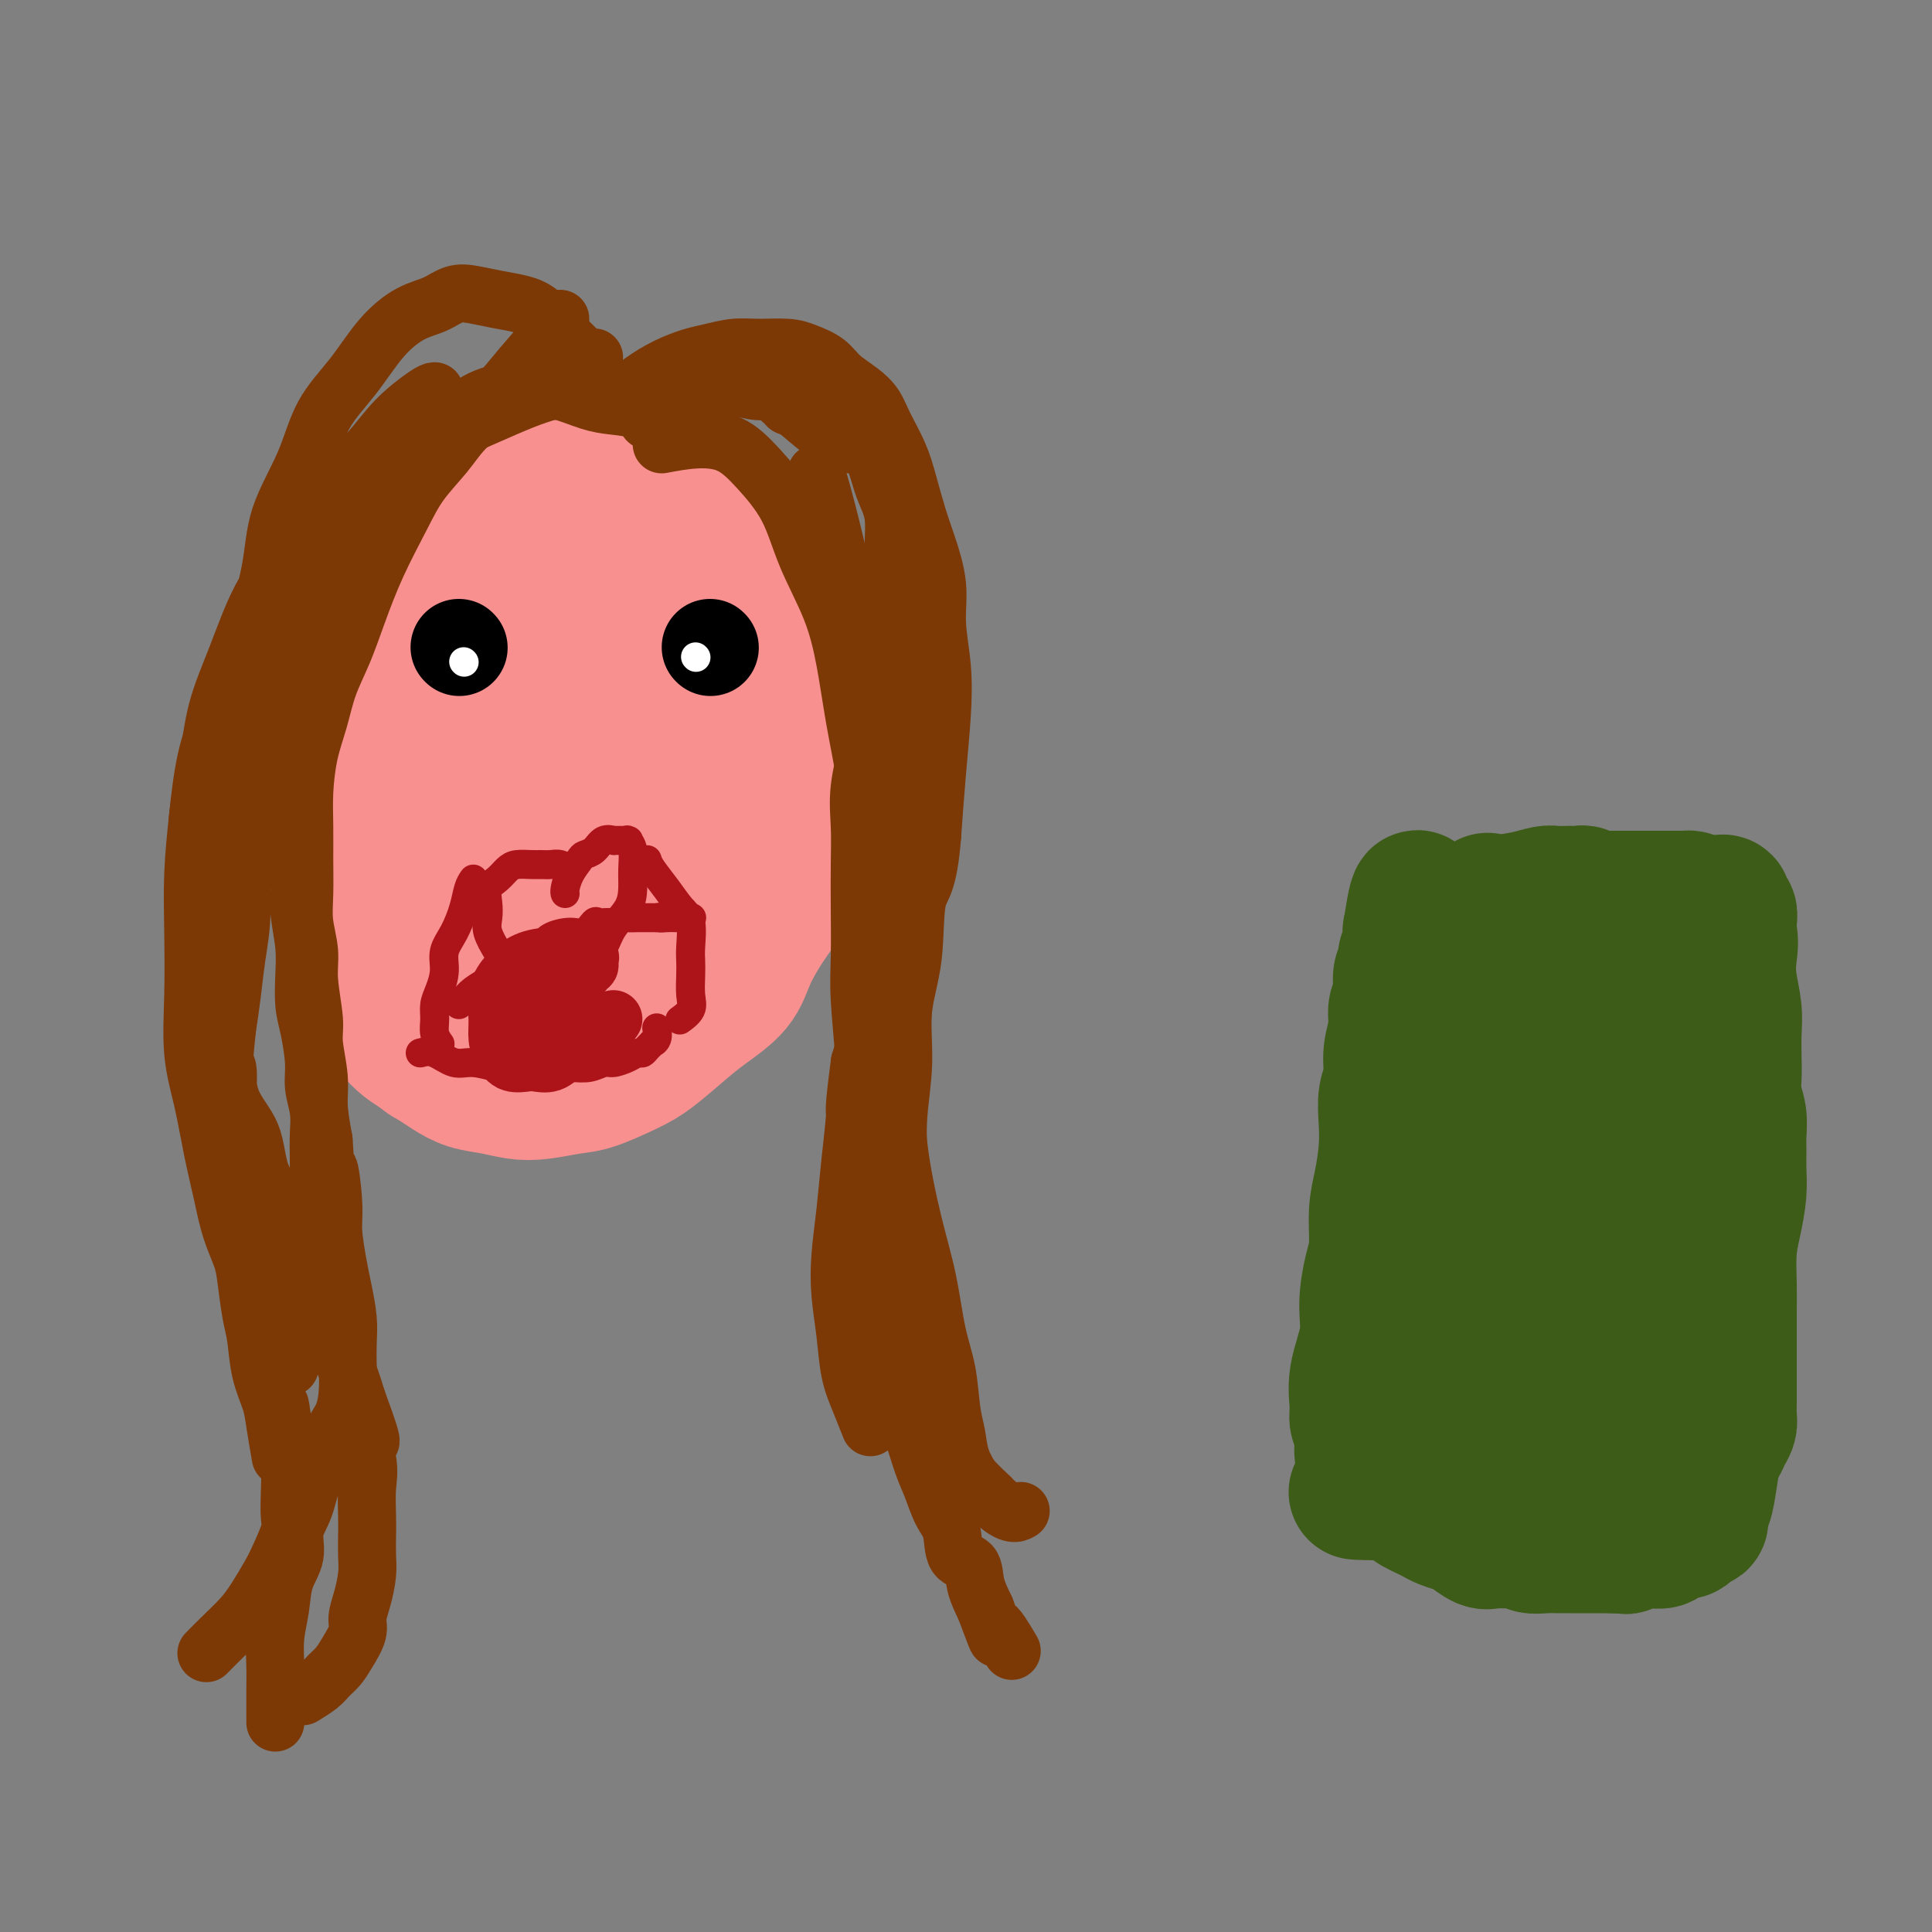 <svg viewBox='0 0 400 400' version='1.1' xmlns='http://www.w3.org/2000/svg' xmlns:xlink='http://www.w3.org/1999/xlink'><rect x="0" y="0" width="400" height="400" fill="#808080" stroke="none"/><g fill='none' stroke='#3D5C18' stroke-width='28' stroke-linecap='round' stroke-linejoin='round'><path d='M307,189c0.089,0.602 0.177,1.205 0,2c-0.177,0.795 -0.621,1.783 -1,3c-0.379,1.217 -0.693,2.662 -1,4c-0.307,1.338 -0.608,2.570 -1,4c-0.392,1.430 -0.875,3.057 -1,4c-0.125,0.943 0.107,1.202 0,2c-0.107,0.798 -0.554,2.135 -1,3c-0.446,0.865 -0.890,1.257 -1,2c-0.110,0.743 0.114,1.838 0,3c-0.114,1.162 -0.566,2.390 -1,3c-0.434,0.610 -0.849,0.601 -1,1c-0.151,0.399 -0.040,1.205 0,2c0.040,0.795 0.007,1.579 0,2c-0.007,0.421 0.012,0.479 0,1c-0.012,0.521 -0.056,1.506 0,2c0.056,0.494 0.211,0.497 0,1c-0.211,0.503 -0.789,1.506 -1,2c-0.211,0.494 -0.057,0.479 0,1c0.057,0.521 0.016,1.577 0,2c-0.016,0.423 -0.008,0.211 0,0'/><path d='M298,233c-1.558,7.228 -0.954,3.297 -1,2c-0.046,-1.297 -0.744,0.039 -1,1c-0.256,0.961 -0.071,1.548 0,2c0.071,0.452 0.030,0.768 0,1c-0.030,0.232 -0.047,0.381 0,1c0.047,0.619 0.158,1.708 0,2c-0.158,0.292 -0.586,-0.212 -1,0c-0.414,0.212 -0.815,1.141 -1,2c-0.185,0.859 -0.154,1.647 0,2c0.154,0.353 0.431,0.269 0,1c-0.431,0.731 -1.569,2.275 -2,3c-0.431,0.725 -0.154,0.630 0,1c0.154,0.370 0.186,1.205 0,2c-0.186,0.795 -0.589,1.551 -1,2c-0.411,0.449 -0.828,0.590 -1,1c-0.172,0.410 -0.099,1.087 0,2c0.099,0.913 0.223,2.061 0,3c-0.223,0.939 -0.792,1.670 -1,2c-0.208,0.330 -0.056,0.261 0,1c0.056,0.739 0.016,2.288 0,3c-0.016,0.712 -0.008,0.586 0,1c0.008,0.414 0.016,1.366 0,2c-0.016,0.634 -0.057,0.948 0,1c0.057,0.052 0.211,-0.159 0,0c-0.211,0.159 -0.789,0.686 -1,1c-0.211,0.314 -0.056,0.413 0,1c0.056,0.587 0.012,1.660 0,2c-0.012,0.340 0.007,-0.053 0,0c-0.007,0.053 -0.040,0.553 0,1c0.040,0.447 0.154,0.842 0,1c-0.154,0.158 -0.577,0.079 -1,0'/><path d='M287,277c-1.702,6.758 -0.456,1.653 0,0c0.456,-1.653 0.122,0.144 0,1c-0.122,0.856 -0.033,0.769 0,1c0.033,0.231 0.009,0.780 0,1c-0.009,0.220 -0.005,0.110 0,0'/><path d='M308,187c-0.016,-0.512 -0.031,-1.024 0,0c0.031,1.024 0.110,3.584 0,6c-0.110,2.416 -0.407,4.688 -1,7c-0.593,2.312 -1.482,4.664 -2,7c-0.518,2.336 -0.666,4.655 -1,7c-0.334,2.345 -0.853,4.717 -2,8c-1.147,3.283 -2.920,7.478 -4,11c-1.080,3.522 -1.466,6.371 -2,9c-0.534,2.629 -1.215,5.036 -2,7c-0.785,1.964 -1.673,3.484 -2,5c-0.327,1.516 -0.091,3.027 0,4c0.091,0.973 0.039,1.406 0,2c-0.039,0.594 -0.063,1.349 0,2c0.063,0.651 0.213,1.199 0,2c-0.213,0.801 -0.789,1.855 -1,3c-0.211,1.145 -0.057,2.383 0,3c0.057,0.617 0.016,0.615 0,1c-0.016,0.385 -0.008,1.156 0,2c0.008,0.844 0.016,1.759 0,3c-0.016,1.241 -0.056,2.807 0,4c0.056,1.193 0.207,2.014 0,3c-0.207,0.986 -0.774,2.139 -1,3c-0.226,0.861 -0.113,1.431 0,2'/><path d='M290,288c-0.326,5.557 -0.140,2.451 0,2c0.140,-0.451 0.234,1.753 0,3c-0.234,1.247 -0.795,1.538 -1,2c-0.205,0.462 -0.055,1.094 0,2c0.055,0.906 0.015,2.084 0,3c-0.015,0.916 -0.004,1.569 0,2c0.004,0.431 0.000,0.641 0,1c-0.000,0.359 0.003,0.869 0,1c-0.003,0.131 -0.012,-0.117 0,0c0.012,0.117 0.045,0.598 0,1c-0.045,0.402 -0.167,0.723 0,1c0.167,0.277 0.625,0.508 1,1c0.375,0.492 0.667,1.245 1,2c0.333,0.755 0.707,1.512 1,2c0.293,0.488 0.505,0.709 1,1c0.495,0.291 1.272,0.654 2,1c0.728,0.346 1.406,0.675 2,1c0.594,0.325 1.103,0.647 2,1c0.897,0.353 2.182,0.736 3,1c0.818,0.264 1.168,0.410 2,1c0.832,0.590 2.148,1.626 3,2c0.852,0.374 1.242,0.086 2,0c0.758,-0.086 1.883,0.029 3,0c1.117,-0.029 2.224,-0.204 3,0c0.776,0.204 1.221,0.787 2,1c0.779,0.213 1.893,0.057 3,0c1.107,-0.057 2.208,-0.015 3,0c0.792,0.015 1.274,0.004 2,0c0.726,-0.004 1.695,-0.001 3,0c1.305,0.001 2.944,0.000 4,0c1.056,-0.000 1.528,-0.000 2,0'/><path d='M334,320c4.478,0.216 2.174,0.255 2,0c-0.174,-0.255 1.784,-0.803 3,-1c1.216,-0.197 1.690,-0.043 2,0c0.310,0.043 0.455,-0.026 1,0c0.545,0.026 1.490,0.146 2,0c0.510,-0.146 0.586,-0.560 1,-1c0.414,-0.440 1.167,-0.907 2,-1c0.833,-0.093 1.748,0.187 2,0c0.252,-0.187 -0.158,-0.841 0,-1c0.158,-0.159 0.882,0.178 1,0c0.118,-0.178 -0.372,-0.869 0,-1c0.372,-0.131 1.606,0.299 2,0c0.394,-0.299 -0.052,-1.329 0,-2c0.052,-0.671 0.603,-0.985 1,-2c0.397,-1.015 0.642,-2.733 1,-5c0.358,-2.267 0.829,-5.085 1,-8c0.171,-2.915 0.042,-5.929 0,-9c-0.042,-3.071 0.003,-6.199 0,-9c-0.003,-2.801 -0.053,-5.273 0,-8c0.053,-2.727 0.210,-5.708 0,-8c-0.210,-2.292 -0.788,-3.894 -1,-6c-0.212,-2.106 -0.057,-4.717 0,-7c0.057,-2.283 0.015,-4.238 0,-6c-0.015,-1.762 -0.004,-3.331 0,-5c0.004,-1.669 0.001,-3.438 0,-5c-0.001,-1.562 -0.000,-2.917 0,-4c0.000,-1.083 0.000,-1.892 0,-3c-0.000,-1.108 -0.000,-2.513 0,-4c0.000,-1.487 0.000,-3.054 0,-4c-0.000,-0.946 -0.000,-1.270 0,-2c0.000,-0.730 0.000,-1.865 0,-3'/><path d='M354,215c-0.226,-14.597 -0.793,-5.591 -1,-3c-0.207,2.591 -0.056,-1.235 0,-3c0.056,-1.765 0.016,-1.469 0,-2c-0.016,-0.531 -0.008,-1.889 0,-3c0.008,-1.111 0.016,-1.974 0,-3c-0.016,-1.026 -0.056,-2.214 0,-3c0.056,-0.786 0.208,-1.170 0,-2c-0.208,-0.830 -0.777,-2.107 -1,-3c-0.223,-0.893 -0.101,-1.402 0,-2c0.101,-0.598 0.182,-1.285 0,-2c-0.182,-0.715 -0.625,-1.460 -1,-2c-0.375,-0.540 -0.680,-0.877 -1,-1c-0.320,-0.123 -0.654,-0.033 -1,0c-0.346,0.033 -0.706,0.009 -1,0c-0.294,-0.009 -0.524,-0.002 -1,0c-0.476,0.002 -1.198,0.001 -2,0c-0.802,-0.001 -1.683,-0.000 -3,0c-1.317,0.000 -3.070,0.000 -4,0c-0.930,-0.000 -1.038,-0.000 -2,0c-0.962,0.000 -2.780,0.000 -4,0c-1.220,-0.000 -1.842,-0.000 -2,0c-0.158,0.000 0.150,0.000 0,0c-0.150,-0.000 -0.757,-0.000 -1,0c-0.243,0.000 -0.121,0.000 0,0'/><path d='M302,189c0.089,-0.031 0.179,-0.061 1,0c0.821,0.061 2.375,0.214 4,0c1.625,-0.214 3.321,-0.793 5,-1c1.679,-0.207 3.340,-0.041 5,0c1.660,0.041 3.321,-0.041 5,0c1.679,0.041 3.378,0.207 5,0c1.622,-0.207 3.166,-0.788 5,-1c1.834,-0.212 3.959,-0.057 6,0c2.041,0.057 3.999,0.015 5,0c1.001,-0.015 1.047,-0.004 2,0c0.953,0.004 2.815,0.001 4,0c1.185,-0.001 1.693,-0.000 2,0c0.307,0.000 0.412,0.000 1,0c0.588,-0.000 1.661,-0.000 2,0c0.339,0.000 -0.054,0.001 0,0c0.054,-0.001 0.554,-0.002 1,0c0.446,0.002 0.836,0.009 1,0c0.164,-0.009 0.100,-0.032 0,0c-0.100,0.032 -0.237,0.120 0,0c0.237,-0.120 0.848,-0.446 1,0c0.152,0.446 -0.155,1.666 0,2c0.155,0.334 0.773,-0.218 1,0c0.227,0.218 0.065,1.205 0,2c-0.065,0.795 -0.032,1.397 0,2'/><path d='M358,193c0.480,1.838 0.181,3.433 0,5c-0.181,1.567 -0.244,3.108 0,5c0.244,1.892 0.797,4.137 1,6c0.203,1.863 0.058,3.344 0,5c-0.058,1.656 -0.030,3.486 0,5c0.030,1.514 0.061,2.711 0,4c-0.061,1.289 -0.213,2.668 0,4c0.213,1.332 0.790,2.616 1,4c0.210,1.384 0.054,2.869 0,4c-0.054,1.131 -0.004,1.910 0,3c0.004,1.090 -0.037,2.493 0,4c0.037,1.507 0.154,3.120 0,5c-0.154,1.880 -0.577,4.029 -1,6c-0.423,1.971 -0.845,3.764 -1,6c-0.155,2.236 -0.041,4.914 0,7c0.041,2.086 0.011,3.580 0,5c-0.011,1.420 -0.003,2.768 0,4c0.003,1.232 0.001,2.350 0,3c-0.001,0.650 -0.000,0.832 0,2c0.000,1.168 0.000,3.323 0,4c-0.000,0.677 -0.000,-0.124 0,0c0.000,0.124 0.001,1.174 0,2c-0.001,0.826 -0.003,1.428 0,2c0.003,0.572 0.012,1.113 0,2c-0.012,0.887 -0.045,2.121 0,3c0.045,0.879 0.167,1.404 0,2c-0.167,0.596 -0.625,1.262 -1,2c-0.375,0.738 -0.668,1.548 -1,2c-0.332,0.452 -0.705,0.545 -1,1c-0.295,0.455 -0.513,1.273 -1,2c-0.487,0.727 -1.244,1.364 -2,2'/><path d='M352,304c-1.103,1.573 -0.859,0.005 -1,0c-0.141,-0.005 -0.667,1.554 -1,2c-0.333,0.446 -0.473,-0.221 -1,0c-0.527,0.221 -1.440,1.330 -2,2c-0.560,0.670 -0.767,0.901 -1,1c-0.233,0.099 -0.492,0.065 -1,0c-0.508,-0.065 -1.265,-0.161 -2,0c-0.735,0.161 -1.450,0.579 -2,1c-0.550,0.421 -0.937,0.845 -2,1c-1.063,0.155 -2.801,0.042 -4,0c-1.199,-0.042 -1.857,-0.014 -3,0c-1.143,0.014 -2.771,0.014 -4,0c-1.229,-0.014 -2.060,-0.041 -3,0c-0.940,0.041 -1.988,0.151 -3,0c-1.012,-0.151 -1.986,-0.562 -3,-1c-1.014,-0.438 -2.067,-0.902 -3,-1c-0.933,-0.098 -1.744,0.170 -3,0c-1.256,-0.170 -2.955,-0.778 -4,-1c-1.045,-0.222 -1.435,-0.060 -2,0c-0.565,0.060 -1.306,0.016 -2,0c-0.694,-0.016 -1.341,-0.004 -2,0c-0.659,0.004 -1.332,0.001 -2,0c-0.668,-0.001 -1.332,-0.001 -2,0c-0.668,0.001 -1.338,0.004 -2,0c-0.662,-0.004 -1.314,-0.015 -2,0c-0.686,0.015 -1.405,0.057 -2,0c-0.595,-0.057 -1.067,-0.211 -2,0c-0.933,0.211 -2.328,0.788 -3,1c-0.672,0.212 -0.621,0.061 -1,0c-0.379,-0.061 -1.190,-0.030 -2,0'/><path d='M285,309c-8.311,-0.254 -2.087,0.110 0,0c2.087,-0.110 0.039,-0.693 -1,-1c-1.039,-0.307 -1.067,-0.337 -1,-1c0.067,-0.663 0.229,-1.960 0,-3c-0.229,-1.040 -0.848,-1.822 -1,-3c-0.152,-1.178 0.163,-2.753 0,-4c-0.163,-1.247 -0.805,-2.165 -1,-3c-0.195,-0.835 0.055,-1.588 0,-3c-0.055,-1.412 -0.417,-3.484 0,-6c0.417,-2.516 1.614,-5.477 2,-8c0.386,-2.523 -0.037,-4.608 0,-7c0.037,-2.392 0.536,-5.089 1,-7c0.464,-1.911 0.895,-3.034 1,-5c0.105,-1.966 -0.117,-4.773 0,-7c0.117,-2.227 0.571,-3.872 1,-6c0.429,-2.128 0.832,-4.739 1,-7c0.168,-2.261 0.102,-4.173 0,-6c-0.102,-1.827 -0.239,-3.571 0,-5c0.239,-1.429 0.853,-2.545 1,-4c0.147,-1.455 -0.172,-3.251 0,-5c0.172,-1.749 0.835,-3.451 1,-5c0.165,-1.549 -0.167,-2.943 0,-4c0.167,-1.057 0.833,-1.776 1,-3c0.167,-1.224 -0.166,-2.952 0,-4c0.166,-1.048 0.829,-1.416 1,-2c0.171,-0.584 -0.150,-1.386 0,-2c0.150,-0.614 0.772,-1.041 1,-2c0.228,-0.959 0.061,-2.451 0,-3c-0.061,-0.549 -0.018,-0.157 0,0c0.018,0.157 0.009,0.078 0,0'/><path d='M292,193c2.040,-14.136 1.640,-3.475 2,0c0.360,3.475 1.479,-0.235 3,-2c1.521,-1.765 3.443,-1.583 6,-2c2.557,-0.417 5.749,-1.432 8,-2c2.251,-0.568 3.563,-0.688 5,-1c1.437,-0.312 3.001,-0.815 4,-1c0.999,-0.185 1.434,-0.051 2,0c0.566,0.051 1.265,0.018 2,0c0.735,-0.018 1.507,-0.020 2,0c0.493,0.020 0.706,0.064 1,0c0.294,-0.064 0.669,-0.236 1,0c0.331,0.236 0.618,0.879 1,1c0.382,0.121 0.860,-0.282 1,0c0.140,0.282 -0.057,1.249 0,2c0.057,0.751 0.368,1.287 0,3c-0.368,1.713 -1.414,4.602 -3,9c-1.586,4.398 -3.713,10.306 -6,16c-2.287,5.694 -4.736,11.176 -7,16c-2.264,4.824 -4.344,8.992 -6,13c-1.656,4.008 -2.890,7.858 -4,11c-1.110,3.142 -2.098,5.576 -3,8c-0.902,2.424 -1.718,4.839 -2,7c-0.282,2.161 -0.030,4.068 0,6c0.030,1.932 -0.160,3.891 0,5c0.160,1.109 0.672,1.369 1,2c0.328,0.631 0.473,1.632 1,2c0.527,0.368 1.437,0.104 2,0c0.563,-0.104 0.780,-0.049 1,0c0.220,0.049 0.444,0.090 1,0c0.556,-0.090 1.445,-0.311 2,-1c0.555,-0.689 0.778,-1.844 1,-3'/><path d='M308,282c1.829,-1.483 2.903,-3.190 4,-7c1.097,-3.810 2.217,-9.722 4,-15c1.783,-5.278 4.229,-9.922 6,-15c1.771,-5.078 2.867,-10.589 4,-15c1.133,-4.411 2.303,-7.720 3,-10c0.697,-2.280 0.922,-3.529 1,-5c0.078,-1.471 0.011,-3.165 0,-4c-0.011,-0.835 0.035,-0.813 0,-1c-0.035,-0.187 -0.149,-0.585 0,-1c0.149,-0.415 0.562,-0.846 1,-1c0.438,-0.154 0.900,-0.029 1,0c0.100,0.029 -0.163,-0.037 0,0c0.163,0.037 0.752,0.176 1,1c0.248,0.824 0.155,2.333 0,5c-0.155,2.667 -0.374,6.491 -1,11c-0.626,4.509 -1.660,9.703 -3,15c-1.340,5.297 -2.986,10.697 -4,16c-1.014,5.303 -1.396,10.510 -2,15c-0.604,4.490 -1.431,8.265 -2,11c-0.569,2.735 -0.881,4.432 -1,6c-0.119,1.568 -0.046,3.009 0,4c0.046,0.991 0.066,1.534 0,2c-0.066,0.466 -0.218,0.854 0,1c0.218,0.146 0.805,0.048 1,0c0.195,-0.048 -0.003,-0.046 0,0c0.003,0.046 0.207,0.136 1,0c0.793,-0.136 2.175,-0.498 3,-1c0.825,-0.502 1.093,-1.143 2,-2c0.907,-0.857 2.454,-1.928 4,-3'/><path d='M331,289c2.223,-1.631 2.280,-2.708 3,-4c0.720,-1.292 2.102,-2.798 3,-5c0.898,-2.202 1.312,-5.100 2,-8c0.688,-2.900 1.649,-5.803 2,-8c0.351,-2.197 0.091,-3.688 0,-6c-0.091,-2.312 -0.014,-5.444 0,-8c0.014,-2.556 -0.034,-4.537 0,-7c0.034,-2.463 0.149,-5.409 0,-8c-0.149,-2.591 -0.562,-4.826 -1,-7c-0.438,-2.174 -0.903,-4.286 -1,-6c-0.097,-1.714 0.172,-3.029 0,-4c-0.172,-0.971 -0.787,-1.596 -1,-2c-0.213,-0.404 -0.024,-0.586 0,-1c0.024,-0.414 -0.118,-1.059 0,-1c0.118,0.059 0.497,0.821 0,2c-0.497,1.179 -1.870,2.774 -3,6c-1.130,3.226 -2.017,8.082 -3,13c-0.983,4.918 -2.061,9.896 -3,14c-0.939,4.104 -1.740,7.332 -2,10c-0.260,2.668 0.020,4.775 0,7c-0.020,2.225 -0.341,4.567 0,6c0.341,1.433 1.344,1.956 2,3c0.656,1.044 0.964,2.609 1,4c0.036,1.391 -0.201,2.607 0,3c0.201,0.393 0.838,-0.038 1,0c0.162,0.038 -0.153,0.546 0,1c0.153,0.454 0.772,0.853 1,1c0.228,0.147 0.065,0.042 0,0c-0.065,-0.042 -0.033,-0.021 0,0'/></g>
<g fill='none' stroke='#F99090' stroke-width='28' stroke-linecap='round' stroke-linejoin='round'><path d='M121,101c0.266,-0.209 0.532,-0.419 0,0c-0.532,0.419 -1.863,1.466 -3,2c-1.137,0.534 -2.081,0.556 -3,1c-0.919,0.444 -1.814,1.311 -3,2c-1.186,0.689 -2.663,1.200 -4,2c-1.337,0.800 -2.535,1.890 -4,3c-1.465,1.110 -3.197,2.239 -5,3c-1.803,0.761 -3.677,1.152 -5,2c-1.323,0.848 -2.095,2.152 -3,3c-0.905,0.848 -1.945,1.241 -3,2c-1.055,0.759 -2.127,1.883 -3,3c-0.873,1.117 -1.548,2.225 -2,3c-0.452,0.775 -0.679,1.215 -1,2c-0.321,0.785 -0.734,1.915 -1,3c-0.266,1.085 -0.386,2.123 -1,3c-0.614,0.877 -1.723,1.591 -2,3c-0.277,1.409 0.279,3.513 0,5c-0.279,1.487 -1.395,2.357 -2,4c-0.605,1.643 -0.701,4.058 -1,6c-0.299,1.942 -0.800,3.412 -1,5c-0.200,1.588 -0.100,3.294 0,5'/><path d='M74,163c-0.783,4.595 -0.742,3.582 -1,4c-0.258,0.418 -0.816,2.267 -1,4c-0.184,1.733 0.008,3.349 0,5c-0.008,1.651 -0.214,3.337 0,5c0.214,1.663 0.849,3.305 1,5c0.151,1.695 -0.180,3.444 0,5c0.180,1.556 0.873,2.919 1,4c0.127,1.081 -0.311,1.882 0,3c0.311,1.118 1.370,2.554 2,4c0.630,1.446 0.829,2.901 1,4c0.171,1.099 0.314,1.842 1,3c0.686,1.158 1.915,2.733 3,4c1.085,1.267 2.025,2.227 3,3c0.975,0.773 1.985,1.359 3,2c1.015,0.641 2.035,1.338 3,2c0.965,0.662 1.876,1.289 3,2c1.124,0.711 2.460,1.508 4,2c1.540,0.492 3.283,0.681 5,1c1.717,0.319 3.407,0.770 5,1c1.593,0.230 3.088,0.240 5,0c1.912,-0.240 4.240,-0.732 6,-1c1.760,-0.268 2.950,-0.314 5,-1c2.050,-0.686 4.958,-2.012 7,-3c2.042,-0.988 3.217,-1.637 5,-3c1.783,-1.363 4.174,-3.441 6,-5c1.826,-1.559 3.087,-2.599 5,-4c1.913,-1.401 4.480,-3.163 6,-5c1.520,-1.837 1.995,-3.750 3,-6c1.005,-2.250 2.540,-4.836 4,-7c1.460,-2.164 2.846,-3.904 4,-6c1.154,-2.096 2.077,-4.548 3,-7'/><path d='M166,178c2.732,-5.323 2.560,-5.631 3,-7c0.440,-1.369 1.490,-3.800 2,-6c0.510,-2.200 0.478,-4.170 1,-6c0.522,-1.830 1.597,-3.522 2,-5c0.403,-1.478 0.134,-2.743 0,-4c-0.134,-1.257 -0.132,-2.508 0,-4c0.132,-1.492 0.395,-3.227 0,-5c-0.395,-1.773 -1.446,-3.584 -2,-5c-0.554,-1.416 -0.609,-2.436 -1,-4c-0.391,-1.564 -1.117,-3.672 -2,-5c-0.883,-1.328 -1.921,-1.877 -3,-3c-1.079,-1.123 -2.198,-2.819 -3,-4c-0.802,-1.181 -1.288,-1.846 -2,-3c-0.712,-1.154 -1.649,-2.796 -3,-4c-1.351,-1.204 -3.116,-1.969 -4,-3c-0.884,-1.031 -0.887,-2.328 -2,-3c-1.113,-0.672 -3.335,-0.718 -5,-1c-1.665,-0.282 -2.774,-0.801 -4,-1c-1.226,-0.199 -2.570,-0.078 -4,0c-1.430,0.078 -2.946,0.113 -4,0c-1.054,-0.113 -1.647,-0.374 -3,0c-1.353,0.374 -3.466,1.384 -5,2c-1.534,0.616 -2.488,0.837 -4,2c-1.512,1.163 -3.583,3.269 -5,5c-1.417,1.731 -2.180,3.088 -4,5c-1.820,1.912 -4.696,4.380 -7,7c-2.304,2.620 -4.034,5.393 -6,9c-1.966,3.607 -4.166,8.049 -6,12c-1.834,3.951 -3.301,7.410 -5,11c-1.699,3.590 -3.628,7.311 -5,11c-1.372,3.689 -2.186,7.344 -3,11'/><path d='M82,180c-4.324,9.957 -2.634,7.848 -2,9c0.634,1.152 0.213,5.564 0,9c-0.213,3.436 -0.218,5.894 0,8c0.218,2.106 0.660,3.858 2,6c1.340,2.142 3.577,4.674 5,6c1.423,1.326 2.031,1.445 3,2c0.969,0.555 2.300,1.545 4,2c1.700,0.455 3.768,0.376 6,0c2.232,-0.376 4.627,-1.047 7,-2c2.373,-0.953 4.725,-2.186 7,-4c2.275,-1.814 4.475,-4.209 7,-7c2.525,-2.791 5.376,-5.978 8,-9c2.624,-3.022 5.020,-5.879 7,-9c1.980,-3.121 3.543,-6.508 5,-10c1.457,-3.492 2.807,-7.091 4,-10c1.193,-2.909 2.228,-5.128 3,-8c0.772,-2.872 1.282,-6.397 2,-9c0.718,-2.603 1.643,-4.282 2,-6c0.357,-1.718 0.146,-3.473 0,-5c-0.146,-1.527 -0.226,-2.827 0,-4c0.226,-1.173 0.760,-2.220 0,-3c-0.760,-0.780 -2.813,-1.293 -5,-2c-2.187,-0.707 -4.508,-1.608 -7,-2c-2.492,-0.392 -5.156,-0.276 -8,0c-2.844,0.276 -5.868,0.713 -9,2c-3.132,1.287 -6.374,3.426 -9,6c-2.626,2.574 -4.637,5.585 -7,9c-2.363,3.415 -5.077,7.235 -7,11c-1.923,3.765 -3.056,7.475 -4,11c-0.944,3.525 -1.698,6.864 -2,10c-0.302,3.136 -0.151,6.068 0,9'/><path d='M94,190c-1.115,5.919 -0.903,5.715 0,7c0.903,1.285 2.496,4.059 4,6c1.504,1.941 2.919,3.050 4,4c1.081,0.950 1.829,1.740 3,2c1.171,0.260 2.764,-0.011 4,0c1.236,0.011 2.116,0.304 3,0c0.884,-0.304 1.772,-1.205 3,-3c1.228,-1.795 2.795,-4.484 4,-8c1.205,-3.516 2.046,-7.858 4,-13c1.954,-5.142 5.019,-11.084 7,-17c1.981,-5.916 2.877,-11.807 4,-17c1.123,-5.193 2.474,-9.689 3,-13c0.526,-3.311 0.229,-5.437 0,-7c-0.229,-1.563 -0.389,-2.564 -1,-3c-0.611,-0.436 -1.672,-0.309 -3,0c-1.328,0.309 -2.923,0.798 -5,2c-2.077,1.202 -4.637,3.116 -7,6c-2.363,2.884 -4.529,6.738 -7,11c-2.471,4.262 -5.246,8.933 -7,14c-1.754,5.067 -2.485,10.530 -3,15c-0.515,4.470 -0.813,7.948 -1,11c-0.187,3.052 -0.264,5.680 0,8c0.264,2.320 0.867,4.334 2,6c1.133,1.666 2.796,2.984 4,4c1.204,1.016 1.949,1.731 3,2c1.051,0.269 2.407,0.094 4,0c1.593,-0.094 3.421,-0.105 5,-1c1.579,-0.895 2.908,-2.673 4,-5c1.092,-2.327 1.948,-5.203 3,-8c1.052,-2.797 2.301,-5.513 3,-8c0.699,-2.487 0.850,-4.743 1,-7'/><path d='M132,178c1.879,-6.036 1.078,-7.125 1,-9c-0.078,-1.875 0.568,-4.535 1,-7c0.432,-2.465 0.649,-4.733 1,-7c0.351,-2.267 0.837,-4.533 1,-6c0.163,-1.467 0.002,-2.136 0,-3c-0.002,-0.864 0.153,-1.922 0,-3c-0.153,-1.078 -0.615,-2.174 -1,-3c-0.385,-0.826 -0.691,-1.380 -1,-2c-0.309,-0.620 -0.619,-1.306 -1,-2c-0.381,-0.694 -0.834,-1.396 -1,-2c-0.166,-0.604 -0.044,-1.109 0,-2c0.044,-0.891 0.012,-2.168 0,-3c-0.012,-0.832 -0.003,-1.219 0,-2c0.003,-0.781 0.001,-1.958 0,-3c-0.001,-1.042 -0.000,-1.950 0,-3c0.000,-1.050 -0.000,-2.240 0,-3c0.000,-0.760 0.001,-1.088 0,-2c-0.001,-0.912 -0.004,-2.408 0,-3c0.004,-0.592 0.013,-0.281 0,-1c-0.013,-0.719 -0.050,-2.469 0,-3c0.050,-0.531 0.185,0.156 0,0c-0.185,-0.156 -0.691,-1.155 -1,-2c-0.309,-0.845 -0.421,-1.537 -1,-2c-0.579,-0.463 -1.625,-0.699 -3,-1c-1.375,-0.301 -3.078,-0.669 -4,-1c-0.922,-0.331 -1.062,-0.625 -2,-1c-0.938,-0.375 -2.674,-0.830 -4,-1c-1.326,-0.170 -2.242,-0.056 -3,0c-0.758,0.056 -1.358,0.054 -2,0c-0.642,-0.054 -1.326,-0.158 -2,0c-0.674,0.158 -1.337,0.579 -2,1'/><path d='M108,102c-1.810,0.265 -1.836,0.429 -2,1c-0.164,0.571 -0.467,1.549 -1,2c-0.533,0.451 -1.296,0.377 -2,1c-0.704,0.623 -1.347,1.945 -2,3c-0.653,1.055 -1.314,1.844 -2,3c-0.686,1.156 -1.398,2.680 -2,4c-0.602,1.320 -1.096,2.437 -2,4c-0.904,1.563 -2.220,3.572 -3,5c-0.780,1.428 -1.026,2.277 -2,4c-0.974,1.723 -2.677,4.322 -4,7c-1.323,2.678 -2.265,5.435 -3,8c-0.735,2.565 -1.263,4.939 -2,8c-0.737,3.061 -1.684,6.810 -2,10c-0.316,3.190 -0.003,5.822 0,9c0.003,3.178 -0.306,6.903 0,10c0.306,3.097 1.225,5.568 2,8c0.775,2.432 1.404,4.826 2,7c0.596,2.174 1.157,4.127 2,6c0.843,1.873 1.966,3.665 3,5c1.034,1.335 1.978,2.215 3,3c1.022,0.785 2.122,1.477 3,2c0.878,0.523 1.533,0.877 2,1c0.467,0.123 0.745,0.014 1,0c0.255,-0.014 0.487,0.068 1,0c0.513,-0.068 1.308,-0.284 2,-1c0.692,-0.716 1.282,-1.930 2,-4c0.718,-2.070 1.565,-4.997 3,-9c1.435,-4.003 3.457,-9.083 5,-14c1.543,-4.917 2.608,-9.670 4,-14c1.392,-4.330 3.112,-8.237 4,-11c0.888,-2.763 0.944,-4.381 1,-6'/><path d='M119,154c3.080,-9.277 2.279,-5.468 2,-5c-0.279,0.468 -0.037,-2.404 0,-4c0.037,-1.596 -0.131,-1.916 0,-3c0.131,-1.084 0.561,-2.931 1,-4c0.439,-1.069 0.887,-1.358 1,-2c0.113,-0.642 -0.110,-1.636 0,-2c0.110,-0.364 0.553,-0.097 1,0c0.447,0.097 0.899,0.024 1,0c0.101,-0.024 -0.150,-0.000 0,0c0.150,0.000 0.700,-0.022 1,0c0.300,0.022 0.351,0.090 1,0c0.649,-0.090 1.898,-0.339 3,0c1.102,0.339 2.058,1.266 3,2c0.942,0.734 1.869,1.274 3,2c1.131,0.726 2.466,1.636 3,2c0.534,0.364 0.267,0.182 0,0'/></g>
<g fill='none' stroke='#7C3805' stroke-width='12' stroke-linecap='round' stroke-linejoin='round'><path d='M135,87c-0.319,0.200 -0.637,0.400 -1,0c-0.363,-0.400 -0.769,-1.399 -2,-2c-1.231,-0.601 -3.285,-0.803 -5,-1c-1.715,-0.197 -3.091,-0.388 -5,-1c-1.909,-0.612 -4.351,-1.644 -6,-2c-1.649,-0.356 -2.504,-0.036 -4,0c-1.496,0.036 -3.631,-0.211 -6,0c-2.369,0.211 -4.971,0.879 -7,2c-2.029,1.121 -3.484,2.696 -5,4c-1.516,1.304 -3.095,2.339 -5,4c-1.905,1.661 -4.138,3.948 -6,6c-1.862,2.052 -3.352,3.870 -5,6c-1.648,2.130 -3.453,4.574 -5,7c-1.547,2.426 -2.835,4.835 -4,7c-1.165,2.165 -2.207,4.085 -3,6c-0.793,1.915 -1.337,3.826 -2,6c-0.663,2.174 -1.446,4.613 -2,7c-0.554,2.387 -0.881,4.722 -1,7c-0.119,2.278 -0.032,4.497 0,7c0.032,2.503 0.009,5.289 0,8c-0.009,2.711 -0.002,5.346 0,8c0.002,2.654 0.001,5.327 0,8'/><path d='M61,174c-0.509,8.155 -0.281,6.043 0,7c0.281,0.957 0.614,4.984 1,8c0.386,3.016 0.825,5.023 1,7c0.175,1.977 0.084,3.924 0,6c-0.084,2.076 -0.162,4.280 0,6c0.162,1.720 0.565,2.955 1,5c0.435,2.045 0.901,4.899 1,7c0.099,2.101 -0.170,3.450 0,5c0.170,1.550 0.777,3.302 1,5c0.223,1.698 0.060,3.341 0,5c-0.060,1.659 -0.019,3.332 0,5c0.019,1.668 0.016,3.329 0,5c-0.016,1.671 -0.045,3.352 0,5c0.045,1.648 0.163,3.262 0,5c-0.163,1.738 -0.608,3.599 -1,5c-0.392,1.401 -0.732,2.344 -1,4c-0.268,1.656 -0.464,4.027 -1,6c-0.536,1.973 -1.412,3.548 -2,5c-0.588,1.452 -0.890,2.781 -1,4c-0.110,1.219 -0.030,2.328 0,3c0.030,0.672 0.008,0.906 0,1c-0.008,0.094 -0.004,0.047 0,0'/><path d='M123,74c-1.607,0.150 -3.214,0.301 -5,1c-1.786,0.699 -3.751,1.947 -6,3c-2.249,1.053 -4.783,1.910 -7,3c-2.217,1.090 -4.116,2.414 -6,4c-1.884,1.586 -3.754,3.434 -6,5c-2.246,1.566 -4.870,2.850 -7,4c-2.130,1.150 -3.767,2.164 -5,3c-1.233,0.836 -2.062,1.492 -3,2c-0.938,0.508 -1.983,0.867 -3,2c-1.017,1.133 -2.004,3.041 -3,4c-0.996,0.959 -2.000,0.969 -3,2c-1.000,1.031 -1.997,3.082 -3,5c-1.003,1.918 -2.013,3.702 -3,6c-0.987,2.298 -1.951,5.110 -3,8c-1.049,2.890 -2.184,5.857 -3,9c-0.816,3.143 -1.314,6.462 -2,10c-0.686,3.538 -1.560,7.293 -2,11c-0.440,3.707 -0.447,7.364 -1,11c-0.553,3.636 -1.654,7.251 -2,11c-0.346,3.749 0.062,7.634 0,11c-0.062,3.366 -0.594,6.214 -1,9c-0.406,2.786 -0.688,5.510 -1,8c-0.312,2.490 -0.656,4.745 -1,7'/><path d='M47,213c-1.243,11.947 -0.349,7.815 0,8c0.349,0.185 0.153,4.685 0,8c-0.153,3.315 -0.262,5.443 0,9c0.262,3.557 0.896,8.541 1,11c0.104,2.459 -0.323,2.391 0,4c0.323,1.609 1.395,4.893 2,7c0.605,2.107 0.743,3.035 1,5c0.257,1.965 0.632,4.966 1,7c0.368,2.034 0.729,3.099 1,5c0.271,1.901 0.451,4.636 1,7c0.549,2.364 1.467,4.355 2,6c0.533,1.645 0.682,2.943 1,5c0.318,2.057 0.805,4.873 1,6c0.195,1.127 0.097,0.563 0,0'/><path d='M138,80c0.709,-0.009 1.419,-0.018 3,0c1.581,0.018 4.035,0.063 6,0c1.965,-0.063 3.442,-0.235 5,0c1.558,0.235 3.196,0.876 5,1c1.804,0.124 3.774,-0.270 5,0c1.226,0.270 1.708,1.203 3,2c1.292,0.797 3.395,1.458 5,2c1.605,0.542 2.711,0.967 4,2c1.289,1.033 2.761,2.676 4,4c1.239,1.324 2.245,2.330 3,4c0.755,1.670 1.260,4.005 2,6c0.740,1.995 1.715,3.649 2,6c0.285,2.351 -0.120,5.399 0,8c0.120,2.601 0.765,4.757 1,8c0.235,3.243 0.060,7.575 0,11c-0.060,3.425 -0.004,5.944 0,9c0.004,3.056 -0.045,6.651 0,10c0.045,3.349 0.182,6.453 0,10c-0.182,3.547 -0.684,7.539 -1,11c-0.316,3.461 -0.445,6.392 -1,10c-0.555,3.608 -1.534,7.895 -2,12c-0.466,4.105 -0.419,8.030 -1,12c-0.581,3.970 -1.791,7.985 -3,12'/><path d='M178,220c-1.416,10.833 -0.955,9.417 -1,11c-0.045,1.583 -0.597,6.167 -1,10c-0.403,3.833 -0.656,6.915 -1,10c-0.344,3.085 -0.780,6.171 -1,9c-0.220,2.829 -0.223,5.400 0,8c0.223,2.600 0.673,5.230 1,8c0.327,2.770 0.531,5.681 1,8c0.469,2.319 1.203,4.048 2,6c0.797,1.952 1.656,4.129 2,5c0.344,0.871 0.172,0.435 0,0'/><path d='M127,83c0.510,-0.159 1.019,-0.319 2,-1c0.981,-0.681 2.432,-1.885 4,-3c1.568,-1.115 3.253,-2.141 5,-3c1.747,-0.859 3.556,-1.551 5,-2c1.444,-0.449 2.524,-0.654 4,-1c1.476,-0.346 3.347,-0.834 5,-1c1.653,-0.166 3.088,-0.011 5,0c1.912,0.011 4.300,-0.121 6,0c1.700,0.121 2.710,0.496 4,1c1.290,0.504 2.858,1.136 4,2c1.142,0.864 1.857,1.959 3,3c1.143,1.041 2.715,2.029 4,3c1.285,0.971 2.284,1.925 3,3c0.716,1.075 1.150,2.272 2,4c0.850,1.728 2.116,3.986 3,6c0.884,2.014 1.385,3.785 2,6c0.615,2.215 1.345,4.875 2,7c0.655,2.125 1.234,3.715 2,6c0.766,2.285 1.719,5.267 2,8c0.281,2.733 -0.110,5.219 0,8c0.110,2.781 0.720,5.859 1,9c0.280,3.141 0.229,6.346 0,10c-0.229,3.654 -0.637,7.758 -1,12c-0.363,4.242 -0.682,8.621 -1,13'/><path d='M193,173c-0.807,10.402 -2.325,10.407 -3,13c-0.675,2.593 -0.507,7.774 -1,12c-0.493,4.226 -1.649,7.495 -2,11c-0.351,3.505 0.101,7.245 0,11c-0.101,3.755 -0.756,7.527 -1,11c-0.244,3.473 -0.076,6.649 0,10c0.076,3.351 0.060,6.877 0,10c-0.060,3.123 -0.164,5.844 0,9c0.164,3.156 0.598,6.746 1,10c0.402,3.254 0.774,6.172 1,9c0.226,2.828 0.306,5.564 1,8c0.694,2.436 2.000,4.570 3,7c1.000,2.430 1.692,5.154 3,8c1.308,2.846 3.231,5.813 4,7c0.769,1.187 0.385,0.593 0,0'/><path d='M137,92c2.305,-0.433 4.611,-0.865 7,-1c2.389,-0.135 4.863,0.028 7,1c2.137,0.972 3.938,2.754 6,5c2.062,2.246 4.387,4.956 6,8c1.613,3.044 2.516,6.420 4,10c1.484,3.580 3.550,7.362 5,11c1.450,3.638 2.283,7.131 3,11c0.717,3.869 1.316,8.113 2,12c0.684,3.887 1.451,7.417 2,11c0.549,3.583 0.879,7.221 1,11c0.121,3.779 0.032,7.700 0,12c-0.032,4.300 -0.008,8.979 0,13c0.008,4.021 0.001,7.384 0,11c-0.001,3.616 0.003,7.487 0,11c-0.003,3.513 -0.013,6.669 0,10c0.013,3.331 0.048,6.835 0,10c-0.048,3.165 -0.178,5.989 0,9c0.178,3.011 0.665,6.208 1,9c0.335,2.792 0.519,5.179 1,8c0.481,2.821 1.260,6.076 2,9c0.740,2.924 1.439,5.517 2,8c0.561,2.483 0.982,4.856 2,7c1.018,2.144 2.634,4.059 4,6c1.366,1.941 2.483,3.907 4,6c1.517,2.093 3.433,4.312 5,6c1.567,1.688 2.783,2.844 4,4'/><path d='M205,310c3.978,4.089 5.422,3.311 6,3c0.578,-0.311 0.289,-0.156 0,0'/><path d='M169,98c0.464,1.447 0.927,2.894 2,7c1.073,4.106 2.755,10.872 4,17c1.245,6.128 2.054,11.617 3,18c0.946,6.383 2.031,13.661 3,21c0.969,7.339 1.824,14.738 2,22c0.176,7.262 -0.325,14.387 0,21c0.325,6.613 1.476,12.714 2,18c0.524,5.286 0.420,9.758 1,15c0.580,5.242 1.843,11.255 3,16c1.157,4.745 2.208,8.221 3,12c0.792,3.779 1.324,7.861 2,11c0.676,3.139 1.495,5.336 2,8c0.505,2.664 0.696,5.797 1,8c0.304,2.203 0.721,3.477 1,5c0.279,1.523 0.421,3.295 1,5c0.579,1.705 1.594,3.344 2,4c0.406,0.656 0.203,0.328 0,0'/><path d='M117,81c-0.750,-0.157 -1.500,-0.314 -3,0c-1.500,0.314 -3.749,1.100 -6,2c-2.251,0.900 -4.505,1.913 -7,3c-2.495,1.087 -5.231,2.248 -8,4c-2.769,1.752 -5.569,4.096 -8,6c-2.431,1.904 -4.492,3.370 -7,5c-2.508,1.630 -5.464,3.425 -8,6c-2.536,2.575 -4.650,5.929 -7,9c-2.350,3.071 -4.934,5.860 -7,9c-2.066,3.140 -3.615,6.631 -5,10c-1.385,3.369 -2.606,6.615 -4,10c-1.394,3.385 -2.962,6.910 -4,11c-1.038,4.090 -1.548,8.744 -2,13c-0.452,4.256 -0.847,8.115 -1,12c-0.153,3.885 -0.063,7.796 0,12c0.063,4.204 0.100,8.702 0,13c-0.100,4.298 -0.337,8.398 0,12c0.337,3.602 1.249,6.708 2,10c0.751,3.292 1.342,6.771 2,10c0.658,3.229 1.384,6.209 2,9c0.616,2.791 1.121,5.391 2,8c0.879,2.609 2.133,5.225 3,8c0.867,2.775 1.349,5.709 2,8c0.651,2.291 1.472,3.940 2,6c0.528,2.060 0.764,4.530 1,7'/><path d='M56,284c2.884,11.529 2.093,7.351 2,7c-0.093,-0.351 0.513,3.125 1,6c0.487,2.875 0.856,5.151 1,7c0.144,1.849 0.062,3.273 0,5c-0.062,1.727 -0.103,3.757 0,5c0.103,1.243 0.349,1.700 0,3c-0.349,1.300 -1.293,3.442 -2,5c-0.707,1.558 -1.178,2.530 -2,4c-0.822,1.470 -1.997,3.438 -3,5c-1.003,1.562 -1.836,2.718 -3,4c-1.164,1.282 -2.660,2.691 -4,4c-1.340,1.309 -2.526,2.517 -3,3c-0.474,0.483 -0.237,0.242 0,0'/><path d='M90,81c-0.298,0.021 -0.595,0.043 -2,1c-1.405,0.957 -3.917,2.851 -6,5c-2.083,2.149 -3.736,4.554 -6,7c-2.264,2.446 -5.140,4.933 -7,7c-1.860,2.067 -2.704,3.714 -4,6c-1.296,2.286 -3.042,5.212 -5,8c-1.958,2.788 -4.126,5.440 -6,9c-1.874,3.560 -3.455,8.029 -5,12c-1.545,3.971 -3.056,7.443 -4,11c-0.944,3.557 -1.321,7.199 -2,11c-0.679,3.801 -1.659,7.759 -2,11c-0.341,3.241 -0.043,5.763 0,9c0.043,3.237 -0.171,7.190 0,11c0.171,3.810 0.725,7.478 1,11c0.275,3.522 0.270,6.898 1,10c0.730,3.102 2.194,5.929 3,9c0.806,3.071 0.954,6.386 2,9c1.046,2.614 2.989,4.528 4,7c1.011,2.472 1.089,5.504 2,8c0.911,2.496 2.655,4.458 4,7c1.345,2.542 2.289,5.666 3,8c0.711,2.334 1.188,3.880 2,6c0.812,2.120 1.960,4.816 3,7c1.040,2.184 1.972,3.857 3,6c1.028,2.143 2.151,4.755 3,7c0.849,2.245 1.425,4.122 2,6'/><path d='M74,290c4.962,13.446 1.865,7.061 1,6c-0.865,-1.061 0.500,3.202 1,6c0.500,2.798 0.135,4.130 0,6c-0.135,1.870 -0.039,4.278 0,6c0.039,1.722 0.020,2.758 0,4c-0.020,1.242 -0.042,2.691 0,4c0.042,1.309 0.149,2.479 0,4c-0.149,1.521 -0.553,3.394 -1,5c-0.447,1.606 -0.935,2.944 -1,4c-0.065,1.056 0.293,1.830 0,3c-0.293,1.170 -1.238,2.738 -2,4c-0.762,1.262 -1.339,2.219 -2,3c-0.661,0.781 -1.404,1.384 -2,2c-0.596,0.616 -1.045,1.243 -2,2c-0.955,0.757 -2.416,1.645 -3,2c-0.584,0.355 -0.292,0.178 0,0'/><path d='M123,81c-0.148,-1.723 -0.296,-3.445 -1,-5c-0.704,-1.555 -1.965,-2.941 -3,-4c-1.035,-1.059 -1.844,-1.790 -3,-3c-1.156,-1.210 -2.658,-2.900 -4,-4c-1.342,-1.100 -2.525,-1.609 -4,-2c-1.475,-0.391 -3.243,-0.665 -5,-1c-1.757,-0.335 -3.504,-0.733 -5,-1c-1.496,-0.267 -2.740,-0.405 -4,0c-1.260,0.405 -2.536,1.353 -4,2c-1.464,0.647 -3.117,0.993 -5,2c-1.883,1.007 -3.997,2.674 -6,5c-2.003,2.326 -3.897,5.312 -6,8c-2.103,2.688 -4.416,5.079 -6,8c-1.584,2.921 -2.438,6.372 -4,10c-1.562,3.628 -3.830,7.431 -5,11c-1.170,3.569 -1.242,6.902 -2,11c-0.758,4.098 -2.203,8.962 -3,13c-0.797,4.038 -0.946,7.251 -1,11c-0.054,3.749 -0.015,8.036 0,10c0.015,1.964 0.004,1.606 0,2c-0.004,0.394 -0.001,1.541 0,2c0.001,0.459 0.001,0.229 0,0'/><path d='M136,83c0.064,0.293 0.128,0.586 1,0c0.872,-0.586 2.552,-2.052 4,-3c1.448,-0.948 2.664,-1.378 4,-2c1.336,-0.622 2.791,-1.436 4,-2c1.209,-0.564 2.171,-0.877 3,-1c0.829,-0.123 1.525,-0.055 2,0c0.475,0.055 0.728,0.097 2,0c1.272,-0.097 3.564,-0.332 5,0c1.436,0.332 2.016,1.230 3,2c0.984,0.770 2.374,1.411 4,2c1.626,0.589 3.490,1.128 5,2c1.510,0.872 2.666,2.079 4,3c1.334,0.921 2.845,1.555 4,3c1.155,1.445 1.955,3.701 3,6c1.045,2.299 2.335,4.642 3,7c0.665,2.358 0.704,4.732 1,7c0.296,2.268 0.850,4.430 1,7c0.150,2.570 -0.103,5.550 0,8c0.103,2.450 0.561,4.372 1,7c0.439,2.628 0.860,5.962 1,9c0.140,3.038 -0.001,5.781 0,9c0.001,3.219 0.145,6.914 0,11c-0.145,4.086 -0.577,8.562 -1,11c-0.423,2.438 -0.835,2.840 -1,4c-0.165,1.160 -0.082,3.080 0,5'/><path d='M189,178c0.000,11.511 0.000,8.289 0,7c0.000,-1.289 0.000,-0.644 0,0'/><path d='M176,92c-2.032,-0.837 -4.065,-1.674 -6,-3c-1.935,-1.326 -3.773,-3.140 -5,-4c-1.227,-0.860 -1.844,-0.767 -2,-1c-0.156,-0.233 0.150,-0.794 0,-1c-0.150,-0.206 -0.757,-0.059 -1,0c-0.243,0.059 -0.121,0.029 0,0'/><path d='M116,66c-0.305,0.647 -0.611,1.294 -2,3c-1.389,1.706 -3.863,4.471 -6,7c-2.137,2.529 -3.939,4.822 -6,7c-2.061,2.178 -4.382,4.241 -6,6c-1.618,1.759 -2.534,3.213 -4,5c-1.466,1.787 -3.484,3.908 -5,6c-1.516,2.092 -2.531,4.157 -4,7c-1.469,2.843 -3.390,6.464 -5,10c-1.610,3.536 -2.907,6.988 -4,10c-1.093,3.012 -1.981,5.584 -3,8c-1.019,2.416 -2.168,4.675 -3,7c-0.832,2.325 -1.347,4.717 -2,7c-0.653,2.283 -1.443,4.458 -2,7c-0.557,2.542 -0.883,5.452 -1,8c-0.117,2.548 -0.027,4.736 0,7c0.027,2.264 -0.008,4.604 0,7c0.008,2.396 0.059,4.847 0,7c-0.059,2.153 -0.227,4.008 0,6c0.227,1.992 0.849,4.121 1,6c0.151,1.879 -0.171,3.508 0,6c0.171,2.492 0.833,5.847 1,8c0.167,2.153 -0.161,3.103 0,5c0.161,1.897 0.813,4.742 1,7c0.187,2.258 -0.089,3.931 0,6c0.089,2.069 0.545,4.535 1,7'/><path d='M67,236c0.781,12.144 0.734,6.504 1,6c0.266,-0.504 0.846,4.129 1,7c0.154,2.871 -0.116,3.982 0,6c0.116,2.018 0.619,4.944 1,7c0.381,2.056 0.638,3.241 1,5c0.362,1.759 0.827,4.091 1,6c0.173,1.909 0.053,3.394 0,5c-0.053,1.606 -0.040,3.332 0,5c0.040,1.668 0.106,3.276 0,5c-0.106,1.724 -0.384,3.563 -1,5c-0.616,1.437 -1.571,2.473 -2,4c-0.429,1.527 -0.334,3.545 -1,5c-0.666,1.455 -2.094,2.348 -3,4c-0.906,1.652 -1.289,4.065 -2,6c-0.711,1.935 -1.749,3.394 -2,5c-0.251,1.606 0.287,3.360 0,5c-0.287,1.640 -1.397,3.167 -2,5c-0.603,1.833 -0.697,3.974 -1,6c-0.303,2.026 -0.813,3.938 -1,6c-0.187,2.062 -0.050,4.274 0,6c0.050,1.726 0.013,2.965 0,5c-0.013,2.035 -0.004,4.867 0,6c0.004,1.133 0.002,0.566 0,0'/><path d='M181,145c-0.196,2.441 -0.392,4.882 -1,8c-0.608,3.118 -1.627,6.912 -2,10c-0.373,3.088 -0.101,5.470 0,8c0.101,2.530 0.031,5.209 0,8c-0.031,2.791 -0.022,5.695 0,9c0.022,3.305 0.057,7.012 0,10c-0.057,2.988 -0.208,5.256 0,9c0.208,3.744 0.773,8.963 1,13c0.227,4.037 0.116,6.893 0,10c-0.116,3.107 -0.236,6.464 0,10c0.236,3.536 0.828,7.251 1,11c0.172,3.749 -0.075,7.532 0,11c0.075,3.468 0.471,6.620 1,9c0.529,2.380 1.191,3.989 2,6c0.809,2.011 1.764,4.424 2,6c0.236,1.576 -0.246,2.314 0,4c0.246,1.686 1.220,4.321 2,6c0.780,1.679 1.365,2.404 2,4c0.635,1.596 1.320,4.063 2,6c0.680,1.937 1.356,3.343 2,5c0.644,1.657 1.257,3.565 2,5c0.743,1.435 1.616,2.395 2,4c0.384,1.605 0.278,3.853 1,5c0.722,1.147 2.271,1.193 3,2c0.729,0.807 0.637,2.373 1,4c0.363,1.627 1.182,3.313 2,5'/><path d='M204,333c3.833,10.262 1.917,4.917 2,4c0.083,-0.917 2.167,2.595 3,4c0.833,1.405 0.417,0.702 0,0'/></g>
<g fill='none' stroke='#000000' stroke-width='20' stroke-linecap='round' stroke-linejoin='round'><path d='M95,134c0.000,0.000 0.100,0.100 0.1,0.1'/><path d='M147,134c0.000,0.000 0.100,0.100 0.1,0.1'/></g>
<g fill='none' stroke='#FFFFFF' stroke-width='6' stroke-linecap='round' stroke-linejoin='round'><path d='M96,137c0.000,0.000 0.100,0.100 0.1,0.1'/><path d='M144,136c0.000,0.000 0.100,0.100 0.1,0.1'/></g>
<g fill='none' stroke='#AD1419' stroke-width='6' stroke-linecap='round' stroke-linejoin='round'><path d='M95,208c0.276,-0.245 0.552,-0.489 1,-1c0.448,-0.511 1.067,-1.288 2,-2c0.933,-0.712 2.179,-1.359 3,-2c0.821,-0.641 1.215,-1.274 2,-2c0.785,-0.726 1.960,-1.544 3,-2c1.040,-0.456 1.945,-0.551 3,-1c1.055,-0.449 2.262,-1.252 3,-2c0.738,-0.748 1.009,-1.440 2,-2c0.991,-0.560 2.703,-0.987 4,-1c1.297,-0.013 2.178,0.390 3,0c0.822,-0.390 1.586,-1.572 2,-2c0.414,-0.428 0.477,-0.101 1,0c0.523,0.101 1.506,-0.026 2,0c0.494,0.026 0.498,0.203 1,0c0.502,-0.203 1.500,-0.786 2,-1c0.500,-0.214 0.501,-0.057 1,0c0.499,0.057 1.494,0.015 2,0c0.506,-0.015 0.521,-0.004 1,0c0.479,0.004 1.423,0.001 2,0c0.577,-0.001 0.789,-0.001 1,0'/><path d='M136,190c3.600,-0.619 1.599,-0.166 1,0c-0.599,0.166 0.204,0.044 1,0c0.796,-0.044 1.584,-0.012 2,0c0.416,0.012 0.458,0.003 1,0c0.542,-0.003 1.583,-0.001 2,0c0.417,0.001 0.208,0.000 0,0'/><path d='M117,185c-0.057,-0.167 -0.114,-0.334 0,-1c0.114,-0.666 0.400,-1.832 1,-3c0.600,-1.168 1.513,-2.337 2,-3c0.487,-0.663 0.547,-0.819 1,-1c0.453,-0.181 1.300,-0.388 2,-1c0.700,-0.612 1.253,-1.628 2,-2c0.747,-0.372 1.689,-0.099 2,0c0.311,0.099 -0.009,0.025 0,0c0.009,-0.025 0.346,-0.002 1,0c0.654,0.002 1.625,-0.016 2,0c0.375,0.016 0.153,0.065 0,0c-0.153,-0.065 -0.238,-0.244 0,0c0.238,0.244 0.800,0.911 1,2c0.200,1.089 0.038,2.601 0,4c-0.038,1.399 0.049,2.686 0,4c-0.049,1.314 -0.233,2.655 -1,4c-0.767,1.345 -2.117,2.693 -3,4c-0.883,1.307 -1.298,2.574 -2,4c-0.702,1.426 -1.691,3.012 -2,4c-0.309,0.988 0.061,1.378 0,2c-0.061,0.622 -0.555,1.475 -1,2c-0.445,0.525 -0.841,0.721 -1,1c-0.159,0.279 -0.079,0.639 0,1'/><path d='M121,206c-1.500,3.000 -0.750,1.500 0,0'/><path d='M118,180c0.179,0.113 0.358,0.227 0,0c-0.358,-0.227 -1.254,-0.793 -2,-1c-0.746,-0.207 -1.340,-0.053 -2,0c-0.660,0.053 -1.384,0.006 -2,0c-0.616,-0.006 -1.125,0.028 -2,0c-0.875,-0.028 -2.115,-0.118 -3,0c-0.885,0.118 -1.414,0.443 -2,1c-0.586,0.557 -1.231,1.344 -2,2c-0.769,0.656 -1.664,1.179 -2,2c-0.336,0.821 -0.112,1.939 0,3c0.112,1.061 0.112,2.066 0,3c-0.112,0.934 -0.336,1.798 0,3c0.336,1.202 1.230,2.742 2,4c0.770,1.258 1.414,2.235 2,3c0.586,0.765 1.113,1.319 2,2c0.887,0.681 2.133,1.489 3,2c0.867,0.511 1.356,0.725 2,1c0.644,0.275 1.443,0.613 2,1c0.557,0.387 0.874,0.825 1,1c0.126,0.175 0.063,0.088 0,0'/><path d='M98,182c-0.353,0.518 -0.707,1.037 -1,2c-0.293,0.963 -0.526,2.372 -1,4c-0.474,1.628 -1.189,3.475 -2,5c-0.811,1.525 -1.720,2.729 -2,4c-0.280,1.271 0.068,2.609 0,4c-0.068,1.391 -0.550,2.835 -1,4c-0.450,1.165 -0.866,2.050 -1,3c-0.134,0.950 0.016,1.966 0,3c-0.016,1.034 -0.197,2.086 0,3c0.197,0.914 0.770,1.690 1,2c0.230,0.310 0.115,0.155 0,0'/><path d='M134,178c0.158,0.499 0.315,0.998 1,2c0.685,1.002 1.896,2.509 3,4c1.104,1.491 2.100,2.968 3,4c0.900,1.032 1.705,1.620 2,3c0.295,1.380 0.081,3.552 0,5c-0.081,1.448 -0.029,2.171 0,3c0.029,0.829 0.035,1.764 0,3c-0.035,1.236 -0.113,2.775 0,4c0.113,1.225 0.415,2.138 0,3c-0.415,0.862 -1.547,1.675 -2,2c-0.453,0.325 -0.226,0.163 0,0'/><path d='M87,218c0.900,-0.235 1.799,-0.469 3,0c1.201,0.469 2.703,1.642 4,2c1.297,0.358 2.391,-0.100 4,0c1.609,0.100 3.735,0.759 5,1c1.265,0.241 1.668,0.066 3,0c1.332,-0.066 3.593,-0.022 5,0c1.407,0.022 1.962,0.021 3,0c1.038,-0.021 2.561,-0.061 4,0c1.439,0.061 2.795,0.223 4,0c1.205,-0.223 2.259,-0.829 3,-1c0.741,-0.171 1.168,0.095 2,0c0.832,-0.095 2.069,-0.551 3,-1c0.931,-0.449 1.555,-0.890 2,-1c0.445,-0.110 0.712,0.112 1,0c0.288,-0.112 0.599,-0.559 1,-1c0.401,-0.441 0.892,-0.875 1,-1c0.108,-0.125 -0.167,0.059 0,0c0.167,-0.059 0.776,-0.362 1,-1c0.224,-0.638 0.064,-1.611 0,-2c-0.064,-0.389 -0.032,-0.195 0,0'/></g>
<g fill='none' stroke='#AD1419' stroke-width='12' stroke-linecap='round' stroke-linejoin='round'><path d='M109,211c1.281,-1.013 2.563,-2.027 4,-3c1.437,-0.973 3.030,-1.906 4,-3c0.970,-1.094 1.317,-2.348 2,-3c0.683,-0.652 1.702,-0.700 2,-1c0.298,-0.300 -0.124,-0.851 0,-1c0.124,-0.149 0.793,0.103 1,0c0.207,-0.103 -0.047,-0.562 0,-1c0.047,-0.438 0.396,-0.855 0,-1c-0.396,-0.145 -1.535,-0.018 -3,0c-1.465,0.018 -3.254,-0.075 -5,0c-1.746,0.075 -3.449,0.316 -5,1c-1.551,0.684 -2.949,1.811 -4,3c-1.051,1.189 -1.755,2.442 -2,4c-0.245,1.558 -0.031,3.423 0,5c0.031,1.577 -0.120,2.867 0,4c0.120,1.133 0.510,2.109 1,3c0.490,0.891 1.078,1.697 2,2c0.922,0.303 2.178,0.105 3,0c0.822,-0.105 1.211,-0.115 2,0c0.789,0.115 1.979,0.354 3,0c1.021,-0.354 1.871,-1.301 3,-2c1.129,-0.699 2.535,-1.150 4,-2c1.465,-0.850 2.990,-2.100 4,-3c1.010,-0.900 1.505,-1.450 2,-2'/></g>
</svg>